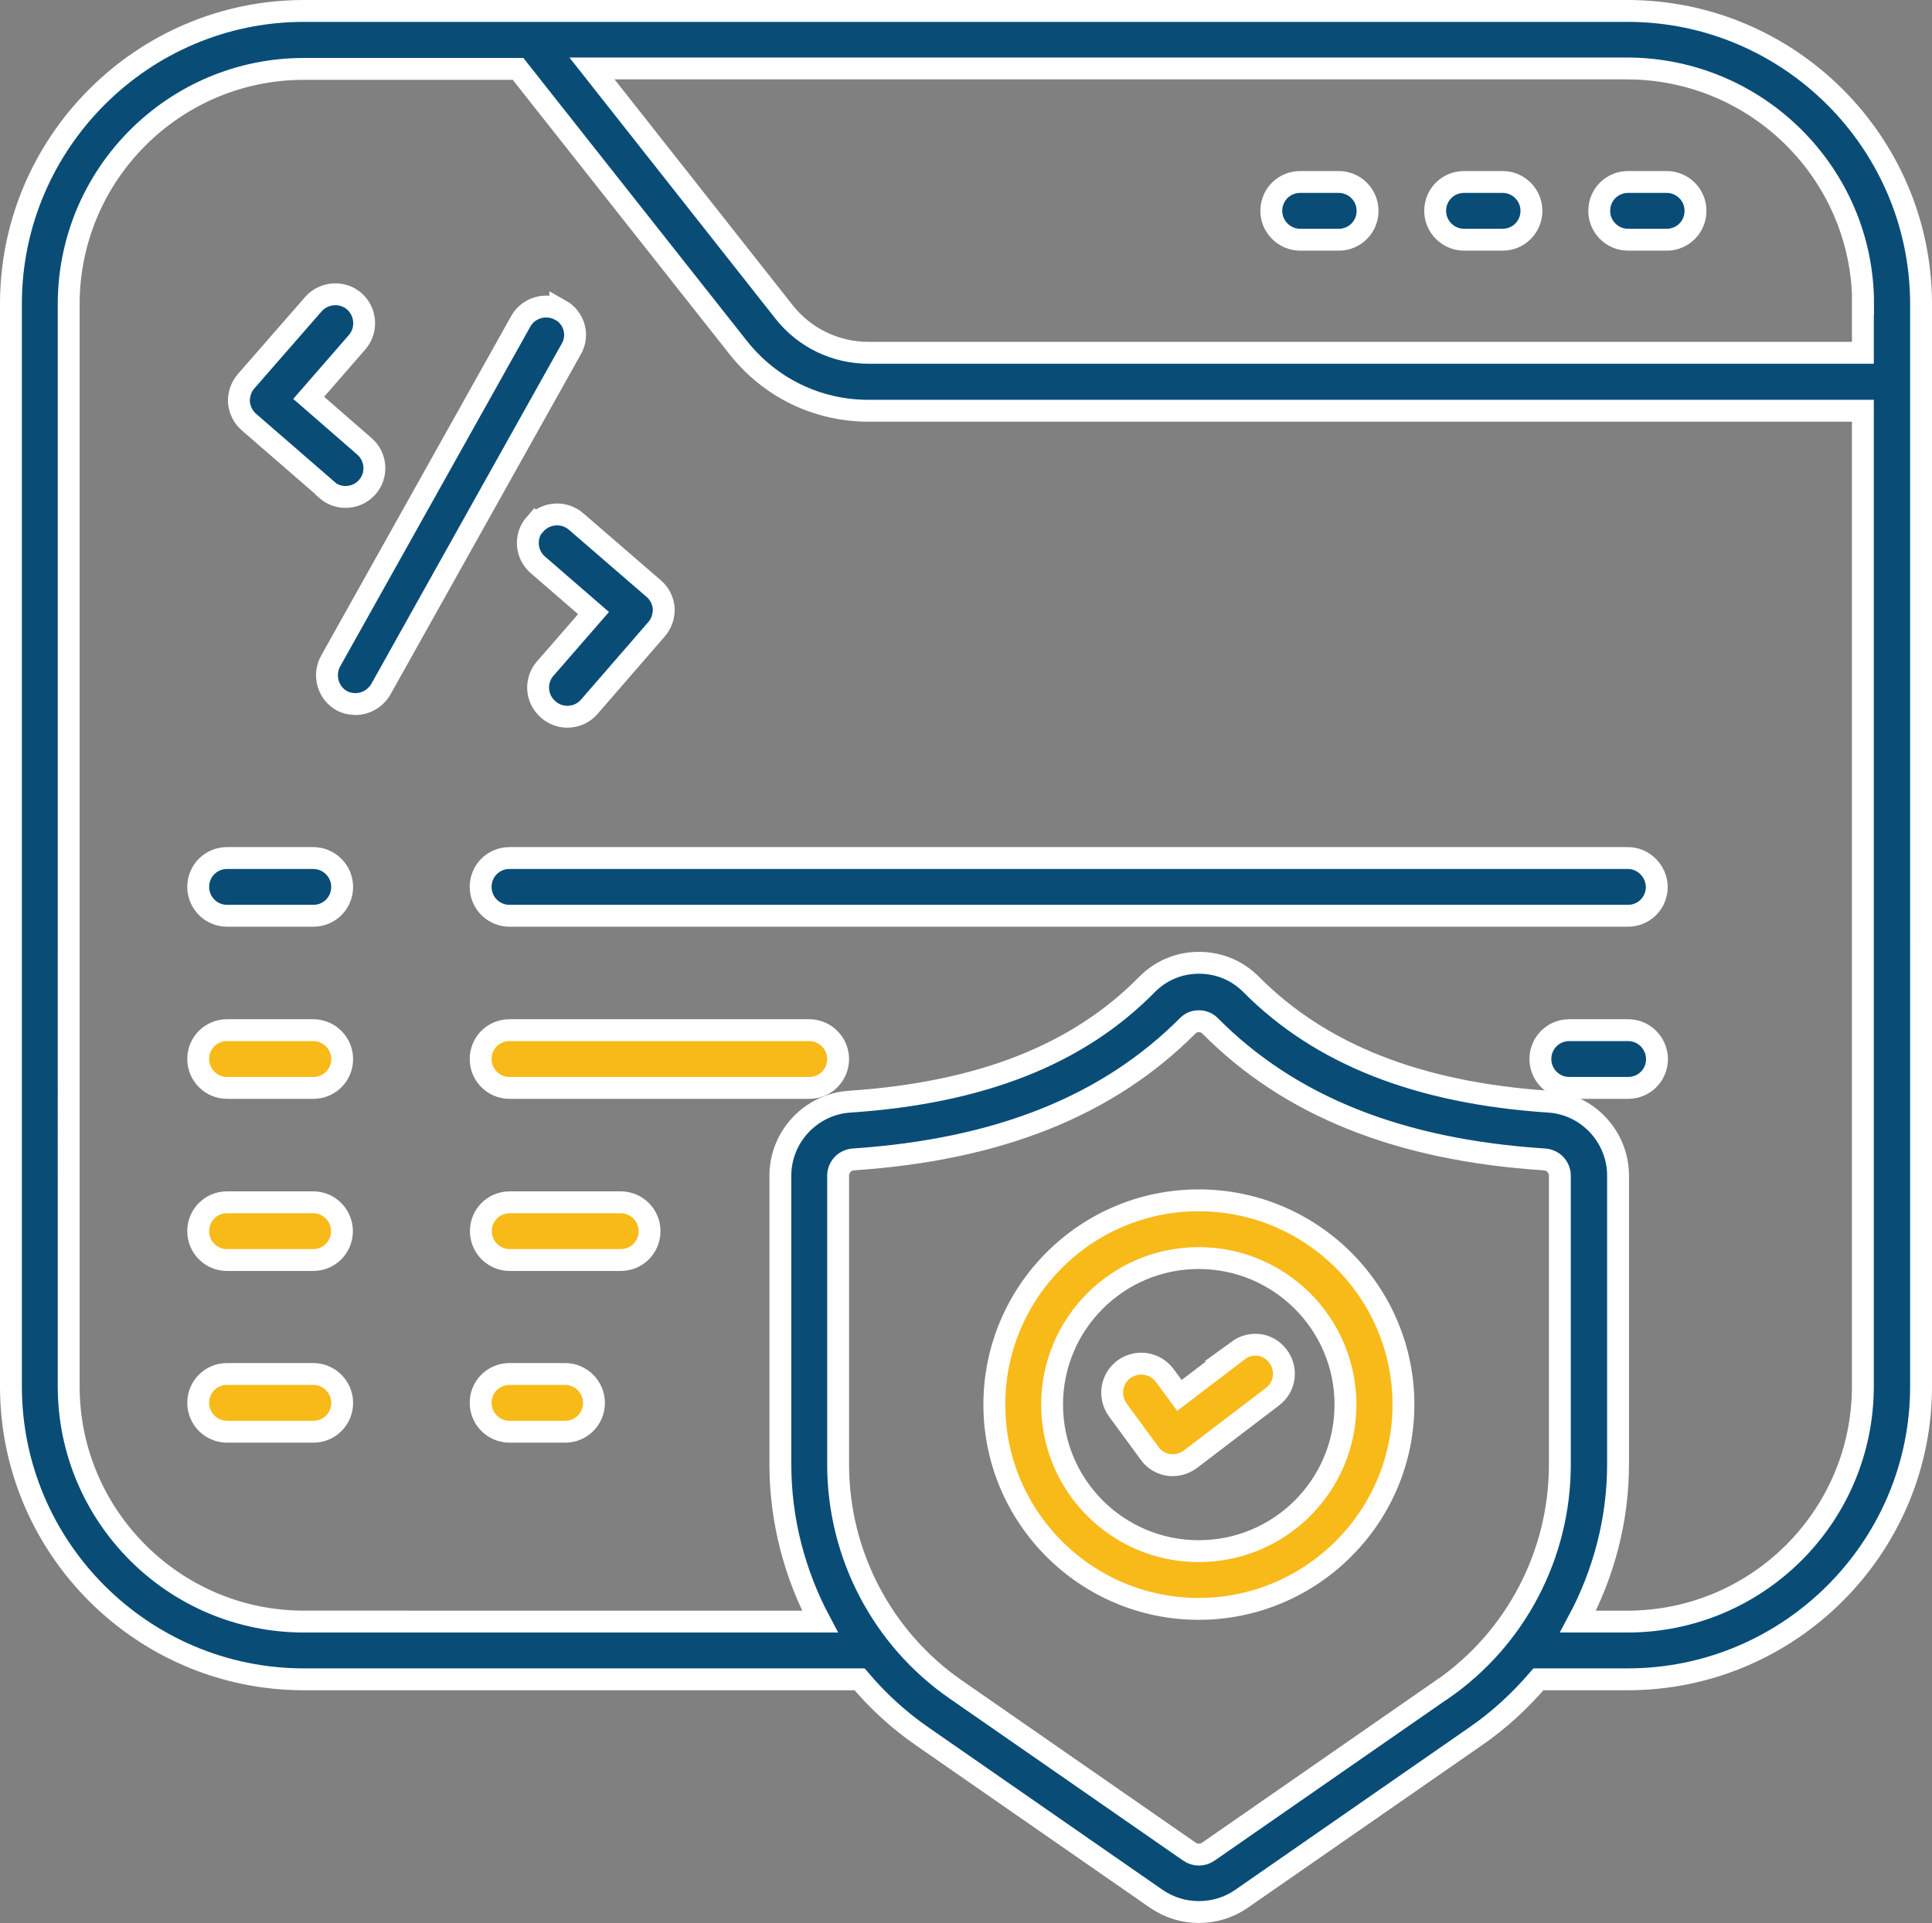 <?xml version="1.0" encoding="UTF-8"?>
<svg id="Layer_2" data-name="Layer 2" xmlns="http://www.w3.org/2000/svg" viewBox="0 0 88.31 87.93">
  <rect x="0" y="0" width="88.31" height="87.93" fill="#808080" stroke="none"/>
  <defs>
    <style>
      .cls-1 {
        fill: #094d76;
      }

      .cls-1, .cls-2 {
        stroke: #fff;
        stroke-miterlimit: 10;
      }

      .cls-2 {
        fill: #f8ba19;
      }
    </style>
  </defs>
  <g id="Layer_1-2" data-name="Layer 1">
    <g>
      <path class="cls-1" d="m74.39.5H13.89C6.52.5.5,6.52.5,13.89v49.5c0,7.39,6.02,13.39,13.39,13.39h25.4c.83.98,1.79,1.87,2.88,2.62l10.69,7.42c.59.4,1.25.6,1.94.6s1.36-.2,1.94-.6l10.69-7.42c1.09-.75,2.05-1.64,2.89-2.62h4.08c7.39,0,13.41-6.02,13.41-13.39V13.89c-.01-7.38-6.03-13.39-13.42-13.39Zm10.76,13.39v2.24h-45.45c-1.51,0-2.93-.68-3.87-1.88L27.06,3.13h47.32c5.95.01,10.78,4.84,10.78,10.76Zm-19.23,63.35l-10.69,7.42c-.26.18-.6.18-.86,0l-10.69-7.42c-3.36-2.33-5.37-6.18-5.37-10.28v-13.2c0-.4.3-.72.7-.75,6.66-.45,11.65-2.46,15.29-6.12.18-.18.4-.2.5-.2s.33.03.5.2c3.64,3.68,8.65,5.69,15.3,6.12.4.03.7.35.7.75v13.2c0,4.11-2.01,7.95-5.37,10.28Zm8.47-3.1h-2.26c1.17-2.18,1.83-4.64,1.83-7.19v-13.2c0-1.77-1.39-3.27-3.16-3.38-5.97-.4-10.43-2.16-13.6-5.35-.63-.64-1.47-1-2.39-1s-1.75.35-2.39,1c-3.16,3.21-7.61,4.95-13.59,5.35-1.77.12-3.16,1.61-3.16,3.38v13.2c0,2.55.65,5.01,1.81,7.19H13.89c-5.93,0-10.75-4.83-10.75-10.75V13.89C3.15,7.96,7.97,3.15,13.89,3.15h9.79l10.07,12.75c1.45,1.83,3.61,2.88,5.95,2.88h45.45v44.6c0,5.95-4.83,10.76-10.76,10.76Z"/>
      <path class="cls-1" d="m74.42,10.96h1.76c.74,0,1.32-.59,1.32-1.32s-.59-1.32-1.32-1.32h-1.76c-.74,0-1.32.59-1.32,1.32s.59,1.32,1.32,1.32Z"/>
      <path class="cls-1" d="m66.92,10.96h1.76c.74,0,1.32-.59,1.32-1.32s-.59-1.32-1.32-1.32h-1.76c-.74,0-1.32.59-1.32,1.32s.6,1.32,1.32,1.32Z"/>
      <path class="cls-1" d="m59.43,10.96h1.76c.74,0,1.32-.59,1.32-1.32s-.59-1.32-1.32-1.32h-1.76c-.74,0-1.32.59-1.32,1.32s.6,1.32,1.32,1.32Z"/>
      <path class="cls-1" d="m14.32,39.23h-3.94c-.74,0-1.32.59-1.32,1.32s.59,1.32,1.32,1.32h3.94c.74,0,1.32-.59,1.32-1.32s-.6-1.32-1.32-1.32Z"/>
      <path class="cls-2" d="m14.32,47.1h-3.94c-.74,0-1.32.59-1.32,1.32s.59,1.32,1.32,1.32h3.94c.74,0,1.32-.59,1.32-1.32s-.6-1.32-1.32-1.32Z"/>
      <path class="cls-2" d="m14.32,54.97h-3.94c-.74,0-1.32.59-1.32,1.32s.59,1.32,1.31,1.32h3.94c.74,0,1.32-.59,1.32-1.32s-.59-1.32-1.31-1.32Z"/>
      <path class="cls-2" d="m14.32,62.82h-3.94c-.74,0-1.32.59-1.32,1.32s.59,1.32,1.32,1.32h3.94c.74,0,1.32-.59,1.32-1.32s-.6-1.32-1.32-1.32Z"/>
      <path class="cls-1" d="m74.42,39.23H23.29c-.74,0-1.32.59-1.32,1.32s.59,1.32,1.32,1.32h51.12c.74,0,1.32-.59,1.32-1.32-.01-.72-.6-1.32-1.32-1.32Z"/>
      <path class="cls-2" d="m36.99,47.1h-13.7c-.74,0-1.32.59-1.32,1.32s.59,1.32,1.32,1.32h13.7c.74,0,1.32-.59,1.32-1.32s-.6-1.32-1.32-1.32Z"/>
      <path class="cls-1" d="m74.42,47.1h-2.69c-.74,0-1.32.59-1.32,1.32s.59,1.32,1.32,1.32h2.69c.74,0,1.32-.59,1.32-1.32-.01-.74-.6-1.32-1.32-1.32Z"/>
      <path class="cls-2" d="m28.37,54.97h-5.07c-.74,0-1.32.59-1.32,1.32s.59,1.32,1.32,1.32h5.07c.74,0,1.32-.59,1.32-1.32s-.59-1.32-1.32-1.32Z"/>
      <path class="cls-2" d="m25.83,62.82h-2.54c-.74,0-1.32.59-1.32,1.32s.59,1.32,1.32,1.32h2.54c.74,0,1.32-.59,1.32-1.32s-.6-1.32-1.32-1.32Z"/>
      <path class="cls-1" d="m25.61,14.18c-.64-.35-1.45-.12-1.8.5l-8.7,15.55c-.35.64-.12,1.45.5,1.8.2.11.42.16.64.16.46,0,.91-.25,1.16-.68l8.7-15.55c.37-.63.14-1.43-.5-1.79Z"/>
      <path class="cls-1" d="m14.92,22.39c.25.22.56.33.87.33.37,0,.74-.15,1-.45.48-.55.42-1.39-.14-1.87l-2.54-2.21,2.21-2.54c.48-.55.42-1.39-.12-1.87s-1.39-.42-1.87.12l-3.08,3.53c-.23.26-.34.61-.33.95.03.35.19.68.45.91l3.55,3.08Z"/>
      <path class="cls-1" d="m24.45,23.96c-.48.55-.42,1.39.14,1.87l2.54,2.2-2.21,2.54c-.48.55-.42,1.39.14,1.87.25.22.56.33.87.33.37,0,.74-.15,1-.45l3.08-3.55c.23-.26.34-.61.33-.95-.03-.35-.19-.68-.45-.9l-3.55-3.07c-.56-.49-1.4-.42-1.88.12Z"/>
      <path class="cls-2" d="m54.79,54.88c-5.16,0-9.34,4.19-9.34,9.34s4.19,9.34,9.34,9.34,9.36-4.19,9.36-9.34-4.19-9.34-9.36-9.34Zm0,16.04c-3.7,0-6.7-3-6.7-6.7s3-6.7,6.7-6.7,6.71,3,6.71,6.7-3,6.7-6.71,6.7Z"/>
      <path class="cls-2" d="m56.6,61.75l-2.69,2.05-.67-.91c-.44-.59-1.25-.72-1.86-.29-.59.44-.72,1.25-.29,1.86l1.46,1.99c.2.29.53.48.87.53.07.01.12.01.19.01.29,0,.57-.1.8-.27l3.75-2.86c.59-.44.7-1.27.25-1.86s-1.24-.68-1.83-.25Z"/>
    </g>
  </g>
</svg>